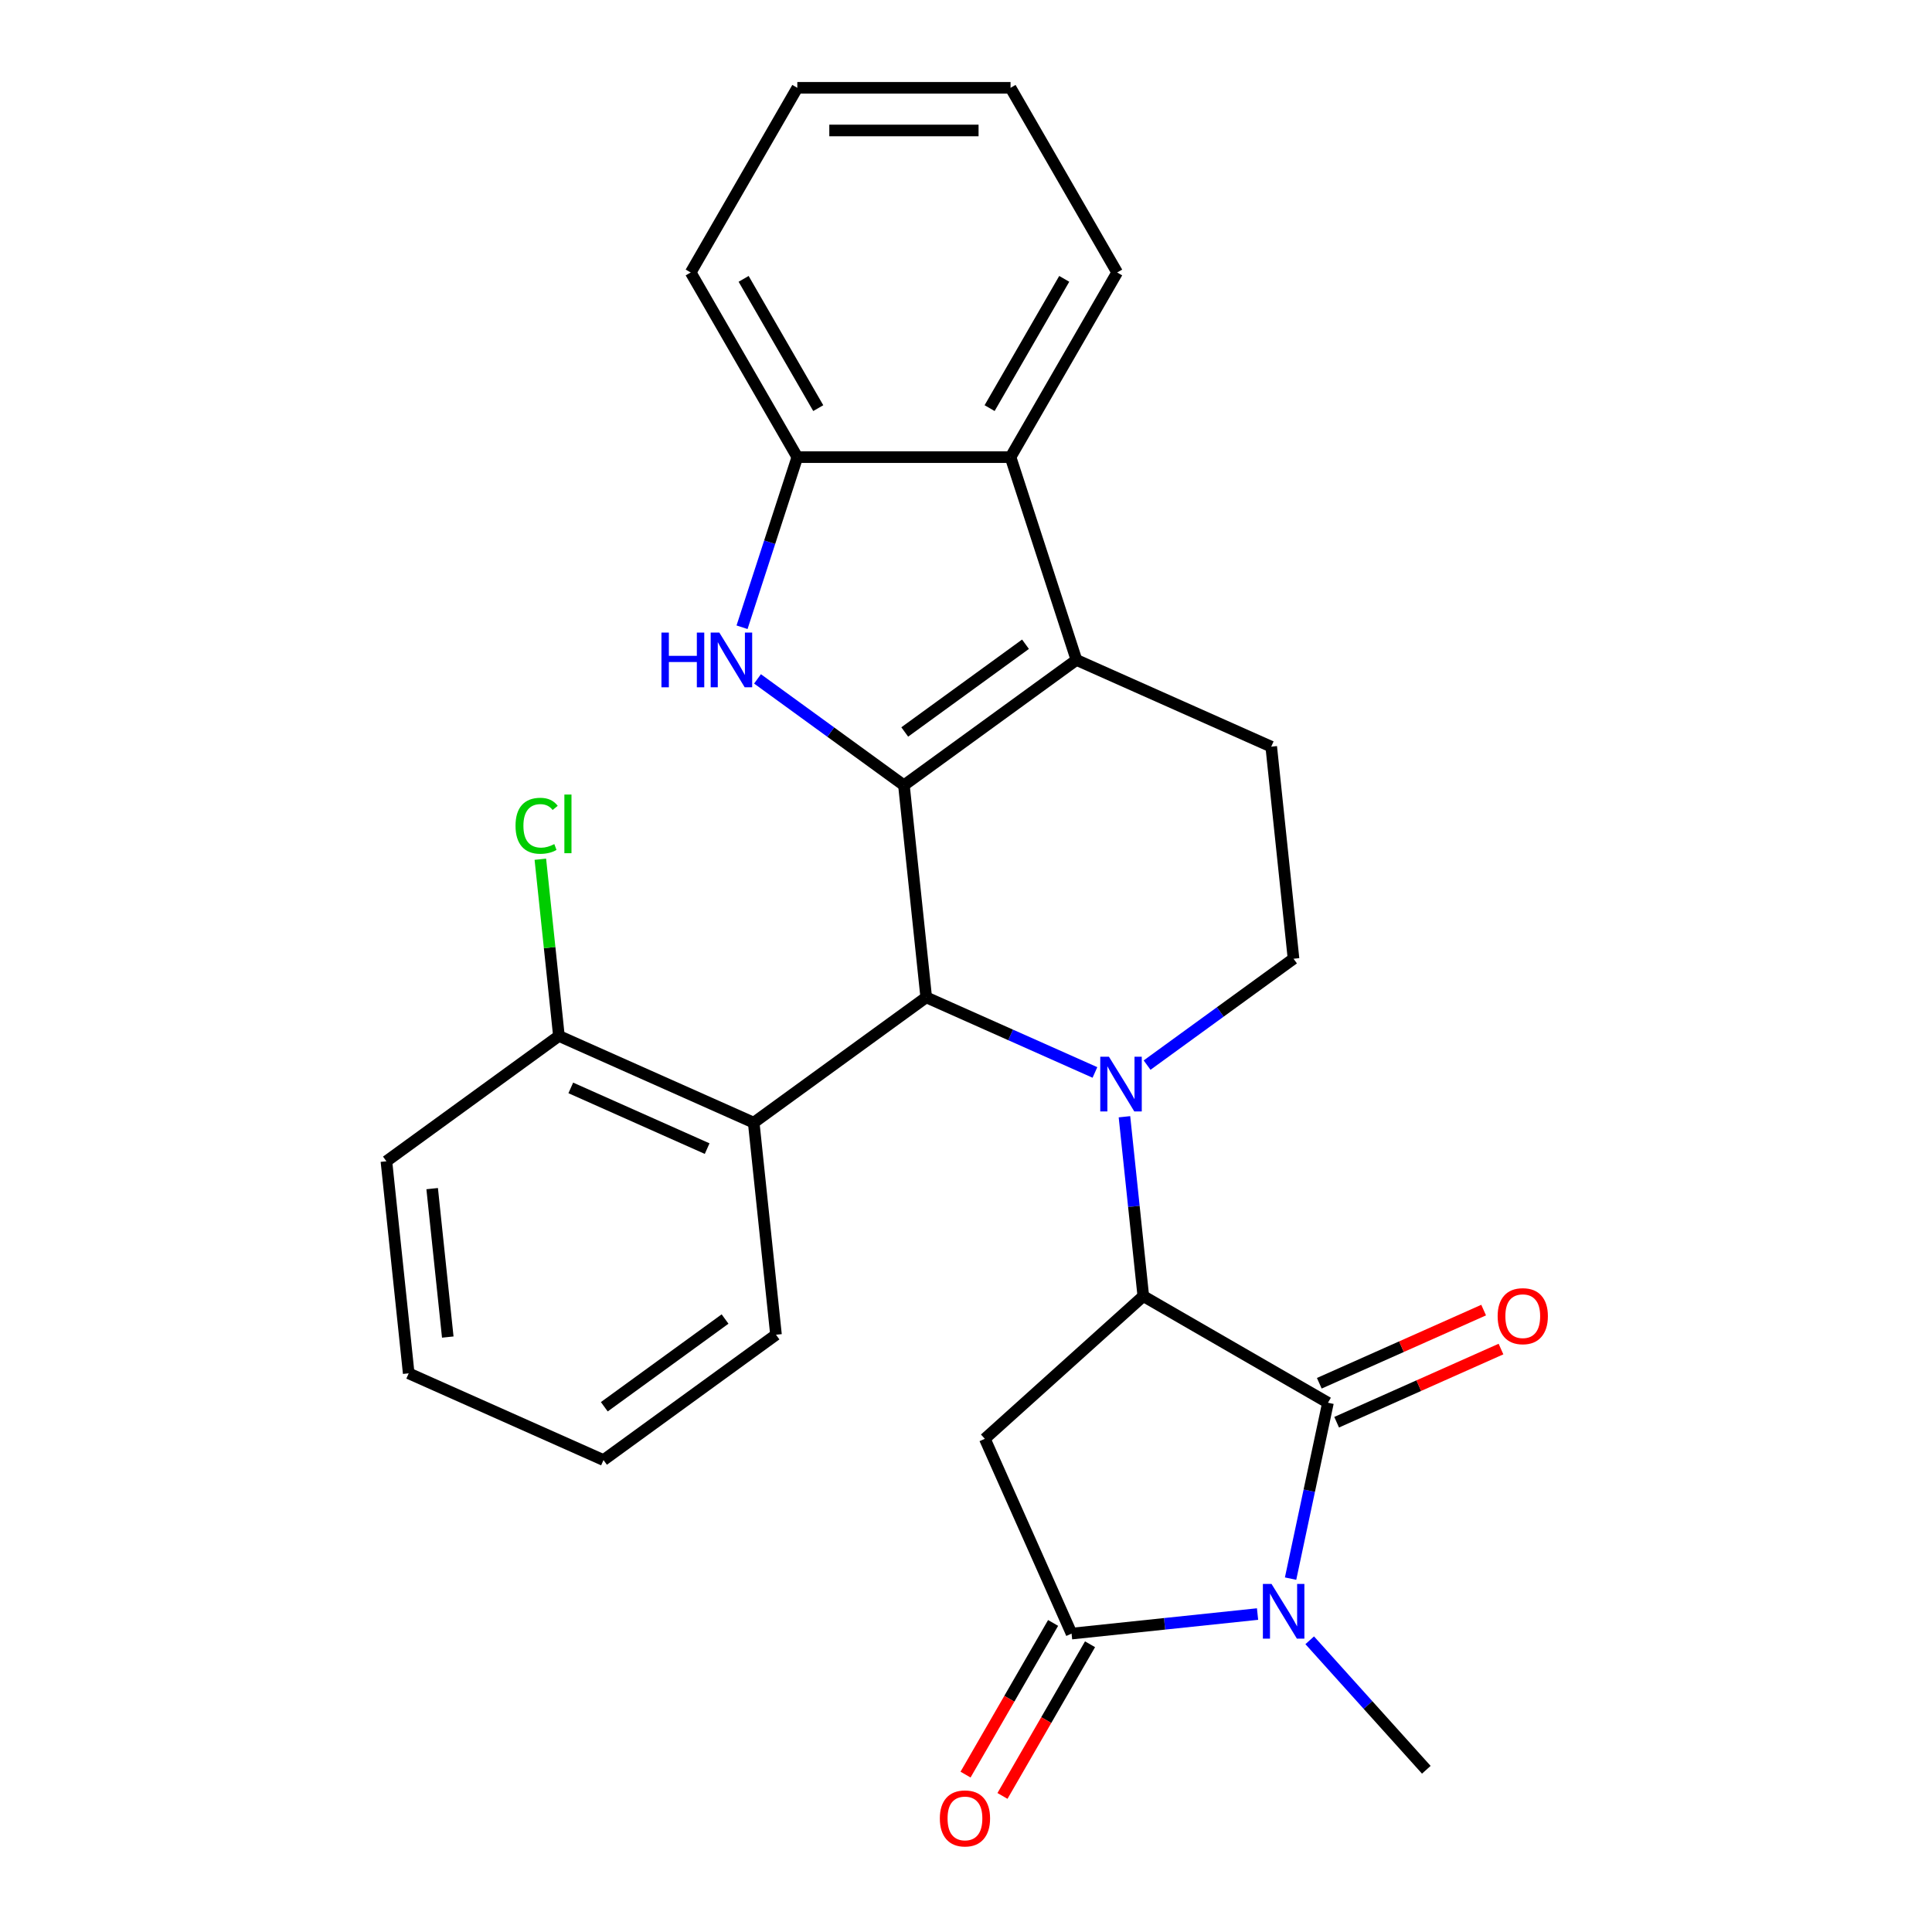 <?xml version='1.0' encoding='iso-8859-1'?>
<svg version='1.1' baseProfile='full'
              xmlns='http://www.w3.org/2000/svg'
                      xmlns:rdkit='http://www.rdkit.org/xml'
                      xmlns:xlink='http://www.w3.org/1999/xlink'
                  xml:space='preserve'
width='1000px' height='1000px' viewBox='0 0 1000 1000'>
<!-- END OF HEADER -->
<rect style='opacity:1.0;fill:#FFFFFF;stroke:none' width='1000' height='1000' x='0' y='0'> </rect>
<path class='bond-3' d='M 467.873,406.456 L 479.41,516.219' style='fill:none;fill-rule:evenodd;stroke:#000000;stroke-width:6px;stroke-linecap:butt;stroke-linejoin:miter;stroke-opacity:1' />
<path class='bond-5' d='M 467.873,406.456 L 557.162,341.583' style='fill:none;fill-rule:evenodd;stroke:#000000;stroke-width:6px;stroke-linecap:butt;stroke-linejoin:miter;stroke-opacity:1' />
<path class='bond-5' d='M 468.292,378.867 L 530.795,333.456' style='fill:none;fill-rule:evenodd;stroke:#000000;stroke-width:6px;stroke-linecap:butt;stroke-linejoin:miter;stroke-opacity:1' />
<path class='bond-6' d='M 467.873,406.456 L 429.978,378.923' style='fill:none;fill-rule:evenodd;stroke:#000000;stroke-width:6px;stroke-linecap:butt;stroke-linejoin:miter;stroke-opacity:1' />
<path class='bond-6' d='M 429.978,378.923 L 392.083,351.391' style='fill:none;fill-rule:evenodd;stroke:#0000FF;stroke-width:6px;stroke-linecap:butt;stroke-linejoin:miter;stroke-opacity:1' />
<path class='bond-0' d='M 566.736,555.099 L 523.073,535.659' style='fill:none;fill-rule:evenodd;stroke:#0000FF;stroke-width:6px;stroke-linecap:butt;stroke-linejoin:miter;stroke-opacity:1' />
<path class='bond-0' d='M 523.073,535.659 L 479.41,516.219' style='fill:none;fill-rule:evenodd;stroke:#000000;stroke-width:6px;stroke-linecap:butt;stroke-linejoin:miter;stroke-opacity:1' />
<path class='bond-1' d='M 582.014,578.029 L 586.893,624.451' style='fill:none;fill-rule:evenodd;stroke:#0000FF;stroke-width:6px;stroke-linecap:butt;stroke-linejoin:miter;stroke-opacity:1' />
<path class='bond-1' d='M 586.893,624.451 L 591.772,670.872' style='fill:none;fill-rule:evenodd;stroke:#000000;stroke-width:6px;stroke-linecap:butt;stroke-linejoin:miter;stroke-opacity:1' />
<path class='bond-12' d='M 593.735,551.302 L 631.63,523.769' style='fill:none;fill-rule:evenodd;stroke:#0000FF;stroke-width:6px;stroke-linecap:butt;stroke-linejoin:miter;stroke-opacity:1' />
<path class='bond-12' d='M 631.63,523.769 L 669.525,496.237' style='fill:none;fill-rule:evenodd;stroke:#000000;stroke-width:6px;stroke-linecap:butt;stroke-linejoin:miter;stroke-opacity:1' />
<path class='bond-4' d='M 591.772,670.872 L 687.353,726.056' style='fill:none;fill-rule:evenodd;stroke:#000000;stroke-width:6px;stroke-linecap:butt;stroke-linejoin:miter;stroke-opacity:1' />
<path class='bond-8' d='M 591.772,670.872 L 509.753,744.723' style='fill:none;fill-rule:evenodd;stroke:#000000;stroke-width:6px;stroke-linecap:butt;stroke-linejoin:miter;stroke-opacity:1' />
<path class='bond-2' d='M 668.003,817.093 L 677.678,771.575' style='fill:none;fill-rule:evenodd;stroke:#0000FF;stroke-width:6px;stroke-linecap:butt;stroke-linejoin:miter;stroke-opacity:1' />
<path class='bond-2' d='M 677.678,771.575 L 687.353,726.056' style='fill:none;fill-rule:evenodd;stroke:#000000;stroke-width:6px;stroke-linecap:butt;stroke-linejoin:miter;stroke-opacity:1' />
<path class='bond-17' d='M 677.906,849.005 L 708.082,882.518' style='fill:none;fill-rule:evenodd;stroke:#0000FF;stroke-width:6px;stroke-linecap:butt;stroke-linejoin:miter;stroke-opacity:1' />
<path class='bond-17' d='M 708.082,882.518 L 738.257,916.032' style='fill:none;fill-rule:evenodd;stroke:#000000;stroke-width:6px;stroke-linecap:butt;stroke-linejoin:miter;stroke-opacity:1' />
<path class='bond-31' d='M 650.908,835.431 L 602.776,840.49' style='fill:none;fill-rule:evenodd;stroke:#0000FF;stroke-width:6px;stroke-linecap:butt;stroke-linejoin:miter;stroke-opacity:1' />
<path class='bond-31' d='M 602.776,840.49 L 554.644,845.549' style='fill:none;fill-rule:evenodd;stroke:#000000;stroke-width:6px;stroke-linecap:butt;stroke-linejoin:miter;stroke-opacity:1' />
<path class='bond-9' d='M 479.41,516.219 L 390.12,581.091' style='fill:none;fill-rule:evenodd;stroke:#000000;stroke-width:6px;stroke-linecap:butt;stroke-linejoin:miter;stroke-opacity:1' />
<path class='bond-14' d='M 691.843,736.139 L 734.376,717.202' style='fill:none;fill-rule:evenodd;stroke:#000000;stroke-width:6px;stroke-linecap:butt;stroke-linejoin:miter;stroke-opacity:1' />
<path class='bond-14' d='M 734.376,717.202 L 776.909,698.265' style='fill:none;fill-rule:evenodd;stroke:#FF0000;stroke-width:6px;stroke-linecap:butt;stroke-linejoin:miter;stroke-opacity:1' />
<path class='bond-14' d='M 682.864,715.974 L 725.398,697.037' style='fill:none;fill-rule:evenodd;stroke:#000000;stroke-width:6px;stroke-linecap:butt;stroke-linejoin:miter;stroke-opacity:1' />
<path class='bond-14' d='M 725.398,697.037 L 767.931,678.1' style='fill:none;fill-rule:evenodd;stroke:#FF0000;stroke-width:6px;stroke-linecap:butt;stroke-linejoin:miter;stroke-opacity:1' />
<path class='bond-10' d='M 557.162,341.583 L 523.057,236.617' style='fill:none;fill-rule:evenodd;stroke:#000000;stroke-width:6px;stroke-linecap:butt;stroke-linejoin:miter;stroke-opacity:1' />
<path class='bond-13' d='M 557.162,341.583 L 657.988,386.474' style='fill:none;fill-rule:evenodd;stroke:#000000;stroke-width:6px;stroke-linecap:butt;stroke-linejoin:miter;stroke-opacity:1' />
<path class='bond-11' d='M 384.081,324.664 L 398.385,280.64' style='fill:none;fill-rule:evenodd;stroke:#0000FF;stroke-width:6px;stroke-linecap:butt;stroke-linejoin:miter;stroke-opacity:1' />
<path class='bond-11' d='M 398.385,280.64 L 412.689,236.617' style='fill:none;fill-rule:evenodd;stroke:#000000;stroke-width:6px;stroke-linecap:butt;stroke-linejoin:miter;stroke-opacity:1' />
<path class='bond-7' d='M 554.644,845.549 L 509.753,744.723' style='fill:none;fill-rule:evenodd;stroke:#000000;stroke-width:6px;stroke-linecap:butt;stroke-linejoin:miter;stroke-opacity:1' />
<path class='bond-15' d='M 545.085,840.03 L 522.424,879.282' style='fill:none;fill-rule:evenodd;stroke:#000000;stroke-width:6px;stroke-linecap:butt;stroke-linejoin:miter;stroke-opacity:1' />
<path class='bond-15' d='M 522.424,879.282 L 499.762,918.533' style='fill:none;fill-rule:evenodd;stroke:#FF0000;stroke-width:6px;stroke-linecap:butt;stroke-linejoin:miter;stroke-opacity:1' />
<path class='bond-15' d='M 564.202,851.067 L 541.54,890.318' style='fill:none;fill-rule:evenodd;stroke:#000000;stroke-width:6px;stroke-linecap:butt;stroke-linejoin:miter;stroke-opacity:1' />
<path class='bond-15' d='M 541.54,890.318 L 518.879,929.569' style='fill:none;fill-rule:evenodd;stroke:#FF0000;stroke-width:6px;stroke-linecap:butt;stroke-linejoin:miter;stroke-opacity:1' />
<path class='bond-16' d='M 390.12,581.091 L 289.294,536.201' style='fill:none;fill-rule:evenodd;stroke:#000000;stroke-width:6px;stroke-linecap:butt;stroke-linejoin:miter;stroke-opacity:1' />
<path class='bond-16' d='M 366.018,594.523 L 295.44,563.099' style='fill:none;fill-rule:evenodd;stroke:#000000;stroke-width:6px;stroke-linecap:butt;stroke-linejoin:miter;stroke-opacity:1' />
<path class='bond-19' d='M 390.12,581.091 L 401.657,690.854' style='fill:none;fill-rule:evenodd;stroke:#000000;stroke-width:6px;stroke-linecap:butt;stroke-linejoin:miter;stroke-opacity:1' />
<path class='bond-20' d='M 523.057,236.617 L 578.241,141.036' style='fill:none;fill-rule:evenodd;stroke:#000000;stroke-width:6px;stroke-linecap:butt;stroke-linejoin:miter;stroke-opacity:1' />
<path class='bond-20' d='M 512.218,211.243 L 550.847,144.336' style='fill:none;fill-rule:evenodd;stroke:#000000;stroke-width:6px;stroke-linecap:butt;stroke-linejoin:miter;stroke-opacity:1' />
<path class='bond-28' d='M 523.057,236.617 L 412.689,236.617' style='fill:none;fill-rule:evenodd;stroke:#000000;stroke-width:6px;stroke-linecap:butt;stroke-linejoin:miter;stroke-opacity:1' />
<path class='bond-21' d='M 412.689,236.617 L 357.505,141.036' style='fill:none;fill-rule:evenodd;stroke:#000000;stroke-width:6px;stroke-linecap:butt;stroke-linejoin:miter;stroke-opacity:1' />
<path class='bond-21' d='M 423.528,211.243 L 384.899,144.336' style='fill:none;fill-rule:evenodd;stroke:#000000;stroke-width:6px;stroke-linecap:butt;stroke-linejoin:miter;stroke-opacity:1' />
<path class='bond-27' d='M 669.525,496.237 L 657.988,386.474' style='fill:none;fill-rule:evenodd;stroke:#000000;stroke-width:6px;stroke-linecap:butt;stroke-linejoin:miter;stroke-opacity:1' />
<path class='bond-18' d='M 289.294,536.201 L 284.488,490.469' style='fill:none;fill-rule:evenodd;stroke:#000000;stroke-width:6px;stroke-linecap:butt;stroke-linejoin:miter;stroke-opacity:1' />
<path class='bond-18' d='M 284.488,490.469 L 279.681,444.737' style='fill:none;fill-rule:evenodd;stroke:#00CC00;stroke-width:6px;stroke-linecap:butt;stroke-linejoin:miter;stroke-opacity:1' />
<path class='bond-22' d='M 289.294,536.201 L 200.005,601.073' style='fill:none;fill-rule:evenodd;stroke:#000000;stroke-width:6px;stroke-linecap:butt;stroke-linejoin:miter;stroke-opacity:1' />
<path class='bond-23' d='M 401.657,690.854 L 312.367,755.727' style='fill:none;fill-rule:evenodd;stroke:#000000;stroke-width:6px;stroke-linecap:butt;stroke-linejoin:miter;stroke-opacity:1' />
<path class='bond-23' d='M 375.289,682.727 L 312.786,728.138' style='fill:none;fill-rule:evenodd;stroke:#000000;stroke-width:6px;stroke-linecap:butt;stroke-linejoin:miter;stroke-opacity:1' />
<path class='bond-24' d='M 578.241,141.036 L 523.057,45.455' style='fill:none;fill-rule:evenodd;stroke:#000000;stroke-width:6px;stroke-linecap:butt;stroke-linejoin:miter;stroke-opacity:1' />
<path class='bond-25' d='M 357.505,141.036 L 412.689,45.455' style='fill:none;fill-rule:evenodd;stroke:#000000;stroke-width:6px;stroke-linecap:butt;stroke-linejoin:miter;stroke-opacity:1' />
<path class='bond-30' d='M 200.005,601.073 L 211.542,710.836' style='fill:none;fill-rule:evenodd;stroke:#000000;stroke-width:6px;stroke-linecap:butt;stroke-linejoin:miter;stroke-opacity:1' />
<path class='bond-30' d='M 223.688,615.23 L 231.764,692.065' style='fill:none;fill-rule:evenodd;stroke:#000000;stroke-width:6px;stroke-linecap:butt;stroke-linejoin:miter;stroke-opacity:1' />
<path class='bond-26' d='M 312.367,755.727 L 211.542,710.836' style='fill:none;fill-rule:evenodd;stroke:#000000;stroke-width:6px;stroke-linecap:butt;stroke-linejoin:miter;stroke-opacity:1' />
<path class='bond-29' d='M 523.057,45.455 L 412.689,45.455' style='fill:none;fill-rule:evenodd;stroke:#000000;stroke-width:6px;stroke-linecap:butt;stroke-linejoin:miter;stroke-opacity:1' />
<path class='bond-29' d='M 506.502,67.528 L 429.244,67.528' style='fill:none;fill-rule:evenodd;stroke:#000000;stroke-width:6px;stroke-linecap:butt;stroke-linejoin:miter;stroke-opacity:1' />
<path  class='atom-1' d='M 573.976 546.949
L 583.256 561.949
Q 584.176 563.429, 585.656 566.109
Q 587.136 568.789, 587.216 568.949
L 587.216 546.949
L 590.976 546.949
L 590.976 575.269
L 587.096 575.269
L 577.136 558.869
Q 575.976 556.949, 574.736 554.749
Q 573.536 552.549, 573.176 551.869
L 573.176 575.269
L 569.496 575.269
L 569.496 546.949
L 573.976 546.949
' fill='#0000FF'/>
<path  class='atom-3' d='M 658.147 819.852
L 667.427 834.852
Q 668.347 836.332, 669.827 839.012
Q 671.307 841.692, 671.387 841.852
L 671.387 819.852
L 675.147 819.852
L 675.147 848.172
L 671.267 848.172
L 661.307 831.772
Q 660.147 829.852, 658.907 827.652
Q 657.707 825.452, 657.347 824.772
L 657.347 848.172
L 653.667 848.172
L 653.667 819.852
L 658.147 819.852
' fill='#0000FF'/>
<path  class='atom-7' d='M 342.364 327.423
L 346.204 327.423
L 346.204 339.463
L 360.684 339.463
L 360.684 327.423
L 364.524 327.423
L 364.524 355.743
L 360.684 355.743
L 360.684 342.663
L 346.204 342.663
L 346.204 355.743
L 342.364 355.743
L 342.364 327.423
' fill='#0000FF'/>
<path  class='atom-7' d='M 372.324 327.423
L 381.604 342.423
Q 382.524 343.903, 384.004 346.583
Q 385.484 349.263, 385.564 349.423
L 385.564 327.423
L 389.324 327.423
L 389.324 355.743
L 385.444 355.743
L 375.484 339.343
Q 374.324 337.423, 373.084 335.223
Q 371.884 333.023, 371.524 332.343
L 371.524 355.743
L 367.844 355.743
L 367.844 327.423
L 372.324 327.423
' fill='#0000FF'/>
<path  class='atom-15' d='M 775.179 681.246
Q 775.179 674.446, 778.539 670.646
Q 781.899 666.846, 788.179 666.846
Q 794.459 666.846, 797.819 670.646
Q 801.179 674.446, 801.179 681.246
Q 801.179 688.126, 797.779 692.046
Q 794.379 695.926, 788.179 695.926
Q 781.939 695.926, 778.539 692.046
Q 775.179 688.166, 775.179 681.246
M 788.179 692.726
Q 792.499 692.726, 794.819 689.846
Q 797.179 686.926, 797.179 681.246
Q 797.179 675.686, 794.819 672.886
Q 792.499 670.046, 788.179 670.046
Q 783.859 670.046, 781.499 672.846
Q 779.179 675.646, 779.179 681.246
Q 779.179 686.966, 781.499 689.846
Q 783.859 692.726, 788.179 692.726
' fill='#FF0000'/>
<path  class='atom-16' d='M 486.46 941.21
Q 486.46 934.41, 489.82 930.61
Q 493.18 926.81, 499.46 926.81
Q 505.74 926.81, 509.1 930.61
Q 512.46 934.41, 512.46 941.21
Q 512.46 948.09, 509.06 952.01
Q 505.66 955.89, 499.46 955.89
Q 493.22 955.89, 489.82 952.01
Q 486.46 948.13, 486.46 941.21
M 499.46 952.69
Q 503.78 952.69, 506.1 949.81
Q 508.46 946.89, 508.46 941.21
Q 508.46 935.65, 506.1 932.85
Q 503.78 930.01, 499.46 930.01
Q 495.14 930.01, 492.78 932.81
Q 490.46 935.61, 490.46 941.21
Q 490.46 946.93, 492.78 949.81
Q 495.14 952.69, 499.46 952.69
' fill='#FF0000'/>
<path  class='atom-19' d='M 266.838 427.418
Q 266.838 420.378, 270.118 416.698
Q 273.438 412.978, 279.718 412.978
Q 285.558 412.978, 288.678 417.098
L 286.038 419.258
Q 283.758 416.258, 279.718 416.258
Q 275.438 416.258, 273.158 419.138
Q 270.918 421.978, 270.918 427.418
Q 270.918 433.018, 273.238 435.898
Q 275.598 438.778, 280.158 438.778
Q 283.278 438.778, 286.918 436.898
L 288.038 439.898
Q 286.558 440.858, 284.318 441.418
Q 282.078 441.978, 279.598 441.978
Q 273.438 441.978, 270.118 438.218
Q 266.838 434.458, 266.838 427.418
' fill='#00CC00'/>
<path  class='atom-19' d='M 292.118 411.258
L 295.798 411.258
L 295.798 441.618
L 292.118 441.618
L 292.118 411.258
' fill='#00CC00'/>
</svg>
